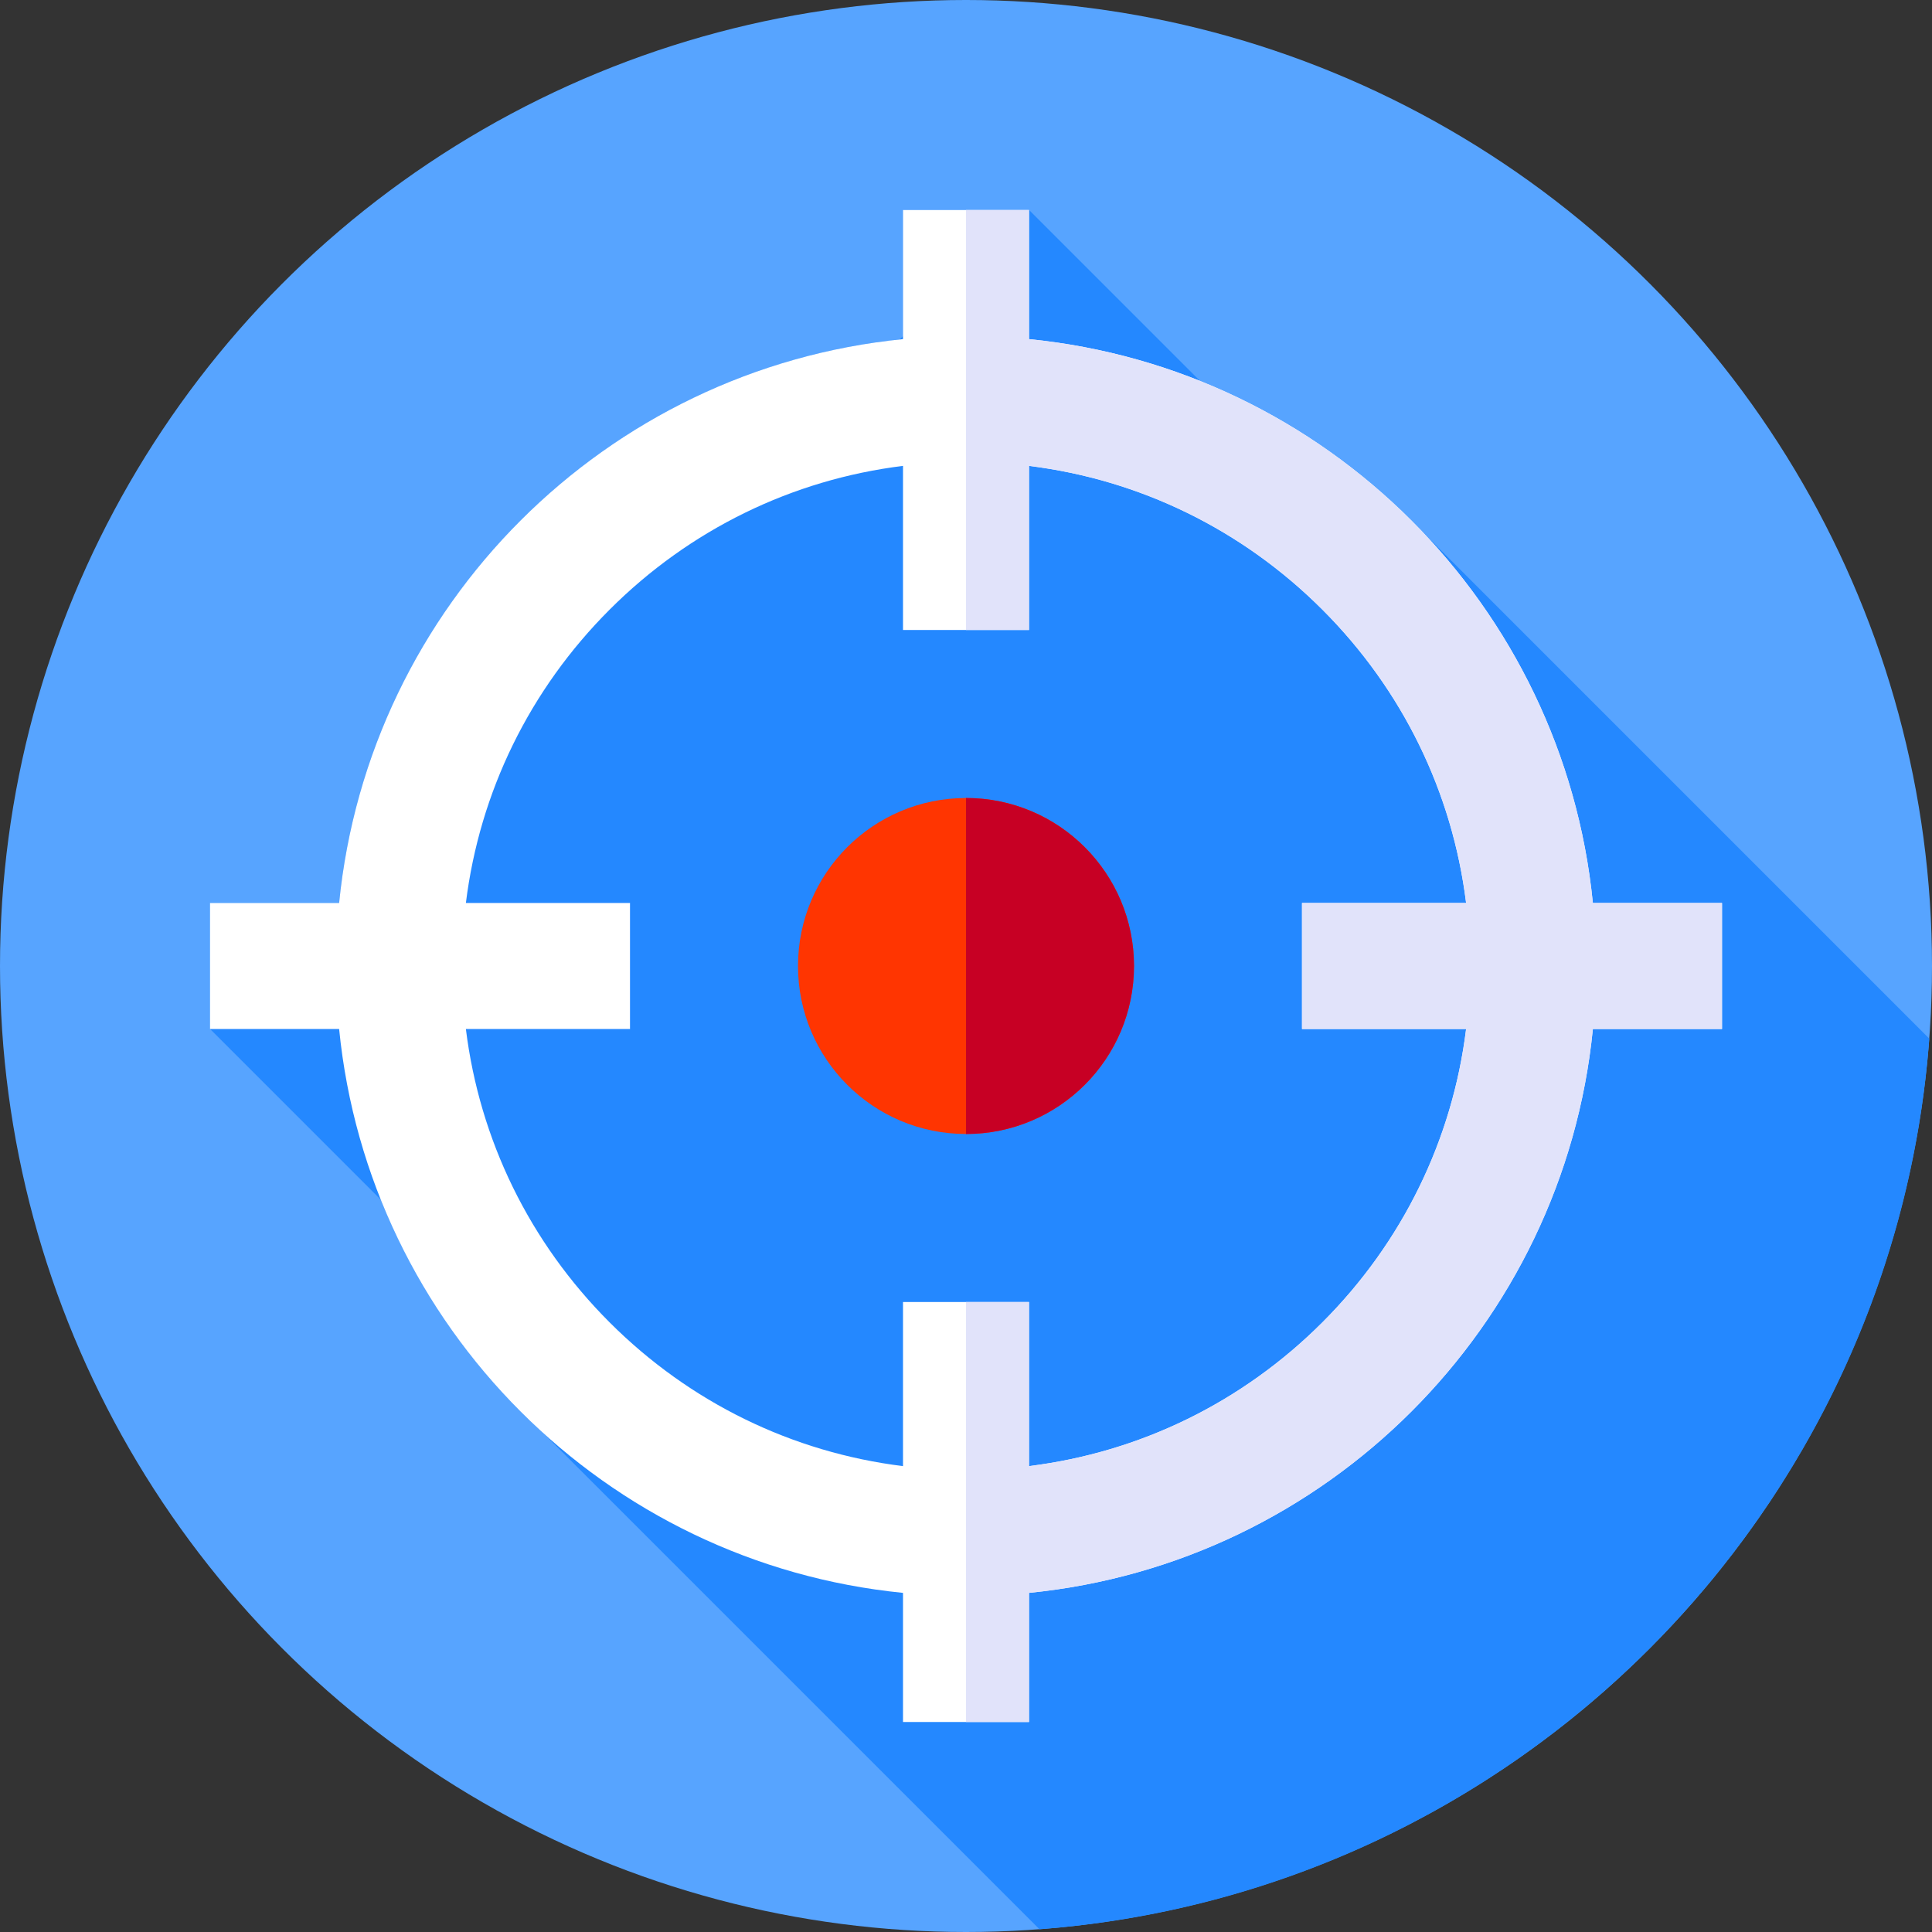 <?xml version="1.0" encoding="utf-8"?>
<svg xmlns="http://www.w3.org/2000/svg" xmlns:xlink="http://www.w3.org/1999/xlink" version="1.1" id="Capa_1" x="0px" y="0px" viewBox="0 0 512 512" style="enable-background:new 0 0 512 512;">
<rect x="0" y="0" width="512" height="512" fill="#333333" stroke="none"/>
<circle style="fill:#57A4FF;" cx="256" cy="256" r="256"/>
<path style="fill:#2488FF;" d="M511.282,275.248L376.826,140.792c-16.386-17.18-36.398-30.869-58.809-39.841l-45.299-45.299  l-0.023,0.023v-0.023h-33.391v33.415l-0.905,0.905C159.95,98.193,97.674,160.73,89.873,239.304H55.652v33.391h0.023l45.245,45.244  c9.52,23.814,24.367,44.918,43.067,61.85l131.478,131.478C401.404,501.799,501.918,401.214,511.282,275.248z"/>
<circle style="fill:#FF3501;" cx="256" cy="256" r="44.522"/>
<path style="fill:#C70024;" d="M256,211.478v89.043c24.588,0,44.522-19.934,44.522-44.522S280.588,211.478,256,211.478z"/>
<path style="fill:#FFFFFF;" d="M456.348,239.304h-34.221c-7.831-78.876-70.556-141.6-149.432-149.432V55.652h-33.391v34.221  c-78.876,7.831-141.6,70.556-149.432,149.432H55.652v33.391h34.221c7.831,78.876,70.556,141.6,149.432,149.432v34.221h33.391  v-34.221c78.876-7.831,141.6-70.556,149.432-149.432h34.221V239.304z M350.445,350.445c-21.249,21.249-48.396,34.454-77.749,38.092  v-43.493h-33.391v43.493c-29.353-3.637-56.5-16.844-77.749-38.092c-21.249-21.248-34.454-48.396-38.092-77.749h43.493v-33.391  h-43.493c3.637-29.353,16.844-56.5,38.092-77.749s48.396-34.454,77.749-38.092v43.493h33.391v-43.493  c29.353,3.637,56.5,16.844,77.749,38.092s34.454,48.396,38.092,77.749h-43.493v33.391h43.493  C384.899,302.049,371.693,329.196,350.445,350.445z"/>
<path style="fill:#E1E3FA;" d="M422.127,239.304c-7.831-78.876-70.556-141.6-149.432-149.432V55.652H256v111.304h16.696v-43.493  c29.353,3.637,56.5,16.844,77.749,38.092s34.454,48.396,38.092,77.749h-43.493v33.391h43.493  c-3.637,29.353-16.844,56.5-38.092,77.749c-21.248,21.249-48.396,34.454-77.749,38.092v-43.493H256v111.304h16.696v-34.221  c78.876-7.831,141.6-70.556,149.432-149.432h34.221v-33.391H422.127z"/>
<g>
</g>
<g>
</g>
<g>
</g>
<g>
</g>
<g>
</g>
<g>
</g>
<g>
</g>
<g>
</g>
<g>
</g>
<g>
</g>
<g>
</g>
<g>
</g>
<g>
</g>
<g>
</g>
<g>
</g>
</svg>